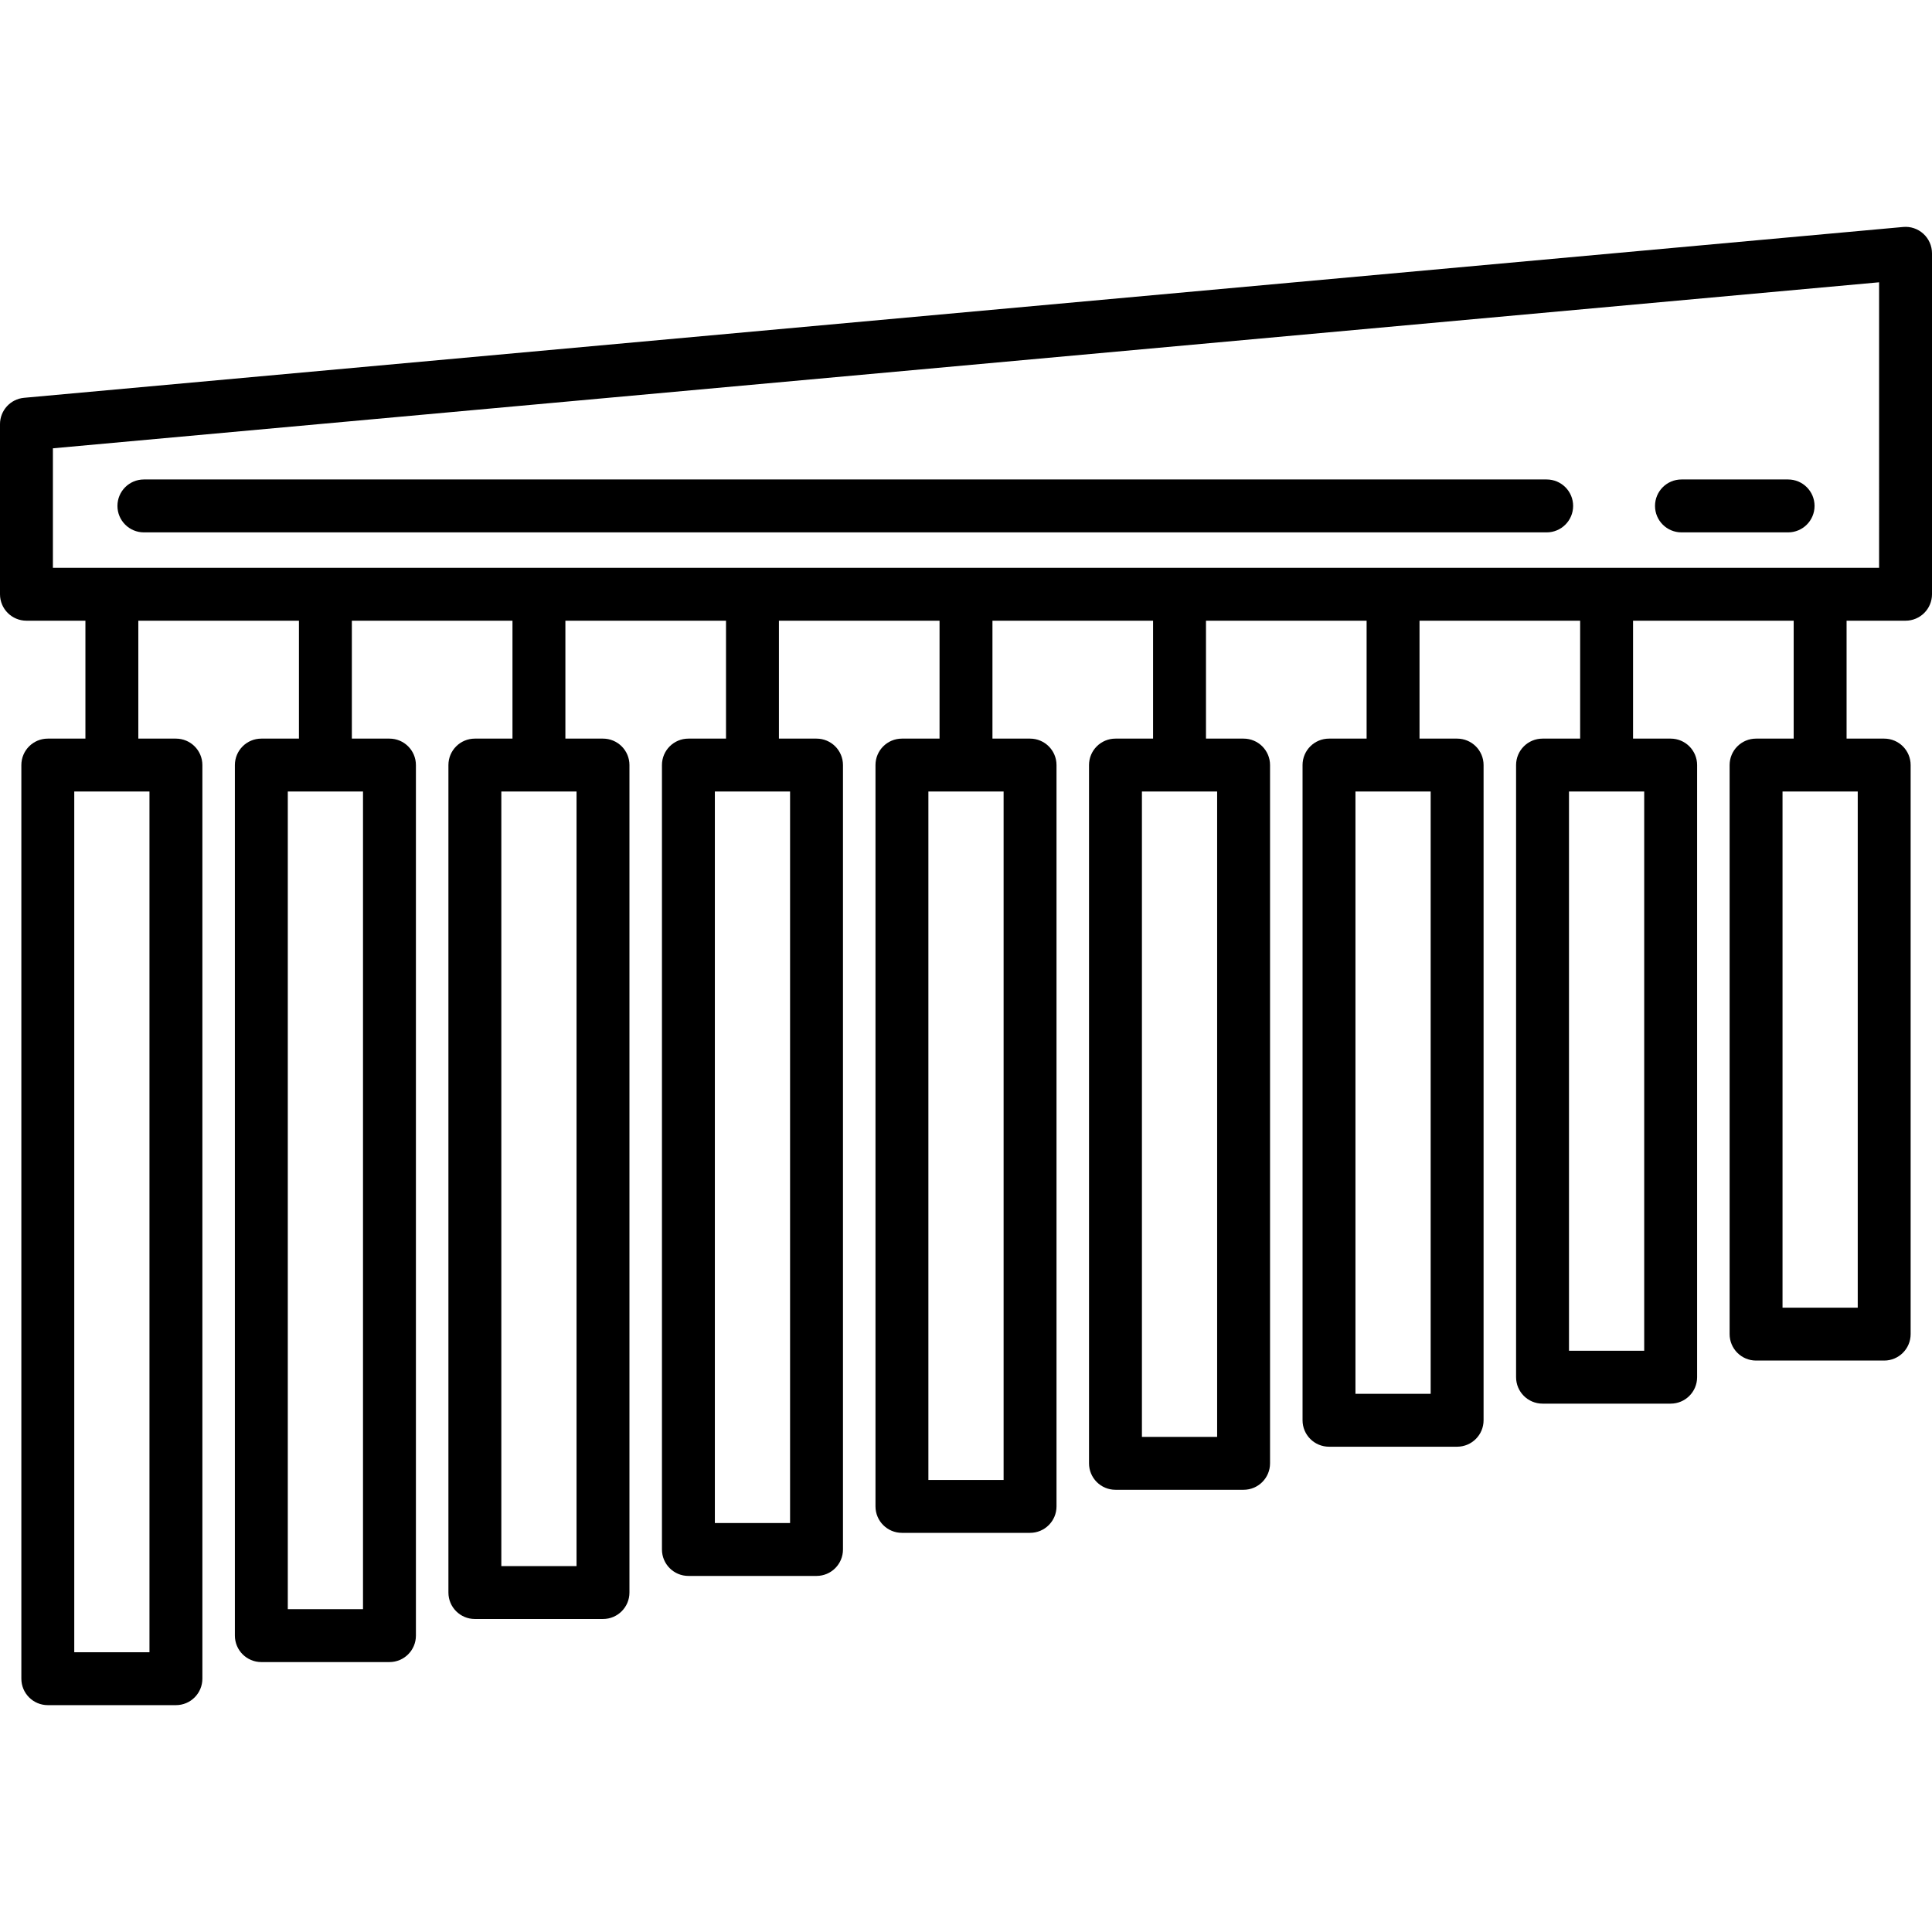 <?xml version="1.0" encoding="iso-8859-1"?>
<!-- Generator: Adobe Illustrator 17.1.0, SVG Export Plug-In . SVG Version: 6.00 Build 0)  -->
<!DOCTYPE svg PUBLIC "-//W3C//DTD SVG 1.1//EN" "http://www.w3.org/Graphics/SVG/1.1/DTD/svg11.dtd">
<svg version="1.1" id="Capa_1" xmlns="http://www.w3.org/2000/svg" xmlns:xlink="http://www.w3.org/1999/xlink" x="0px" y="0px"
	 viewBox="0 0 547.742 547.742" style="enable-background:new 0 0 547.742 547.742;" xml:space="preserve">
<path d="M545.3,66.281c-1.556-1.421-3.64-2.133-5.736-1.931L6.821,112.782C2.958,113.132,0,116.371,0,120.25v48.224
	c0,4.143,3.357,7.5,7.5,7.5h16.716v33.431H13.554c-4.143,0-7.5,3.357-7.5,7.5v259.021c0,4.143,3.357,7.5,7.5,7.5h36.323
	c4.143,0,7.5-3.357,7.5-7.5V216.905c0-4.143-3.357-7.5-7.5-7.5H39.216v-33.431h45.538v33.431H74.093c-4.143,0-7.5,3.357-7.5,7.5
	v246.81c0,4.143,3.357,7.5,7.5,7.5h36.323c4.143,0,7.5-3.357,7.5-7.5v-246.81c0-4.143-3.357-7.5-7.5-7.5H99.754v-33.431h45.539
	v33.431h-10.661c-4.143,0-7.5,3.357-7.5,7.5v234.599c0,4.143,3.357,7.5,7.5,7.5h36.323c4.143,0,7.5-3.357,7.5-7.5V216.905
	c0-4.143-3.357-7.5-7.5-7.5h-10.662v-33.431h45.539v33.431H195.17c-4.143,0-7.5,3.357-7.5,7.5v222.387c0,4.143,3.357,7.5,7.5,7.5
	h36.323c4.143,0,7.5-3.357,7.5-7.5V216.905c0-4.143-3.357-7.5-7.5-7.5h-10.661v-33.431h45.539v33.431h-10.662
	c-4.143,0-7.5,3.357-7.5,7.5V427.08c0,4.143,3.357,7.5,7.5,7.5h36.323c4.143,0,7.5-3.357,7.5-7.5V216.905c0-4.143-3.357-7.5-7.5-7.5
	h-10.661v-33.431h45.538v33.431h-10.661c-4.143,0-7.5,3.357-7.5,7.5v197.964c0,4.143,3.357,7.5,7.5,7.5h36.323
	c4.143,0,7.5-3.357,7.5-7.5V216.905c0-4.143-3.357-7.5-7.5-7.5h-10.662v-33.431h45.539v33.431h-10.661c-4.143,0-7.5,3.357-7.5,7.5
	v185.753c0,4.143,3.357,7.5,7.5,7.5h36.323c4.143,0,7.5-3.357,7.5-7.5V216.905c0-4.143-3.357-7.5-7.5-7.5h-10.662v-33.431h45.539
	v33.431h-10.662c-4.143,0-7.5,3.357-7.5,7.5v173.541c0,4.143,3.357,7.5,7.5,7.5h36.324c4.143,0,7.5-3.357,7.5-7.5V216.905
	c0-4.143-3.357-7.5-7.5-7.5h-10.662v-33.431h45.539v33.431h-10.662c-4.143,0-7.5,3.357-7.5,7.5v161.329c0,4.143,3.357,7.5,7.5,7.5
	h36.323c4.143,0,7.5-3.357,7.5-7.5V216.905c0-4.143-3.357-7.5-7.5-7.5h-10.661v-33.431h16.716c4.143,0,7.5-3.357,7.5-7.5V71.819
	C547.742,69.711,546.855,67.701,545.3,66.281z M42.377,468.426H21.054V224.405h21.323V468.426z M102.916,456.214H81.593v-231.81
	h21.323V456.214z M163.455,444.003h-21.323V224.405h21.323V444.003z M223.993,431.791H202.67V224.405h21.323V431.791z
	 M284.532,419.58h-21.323V224.405h21.323V419.58z M345.071,407.368h-21.323V224.405h21.323V407.368z M405.61,395.158h-21.323
	V224.405h21.323V395.158z M466.149,382.946h-21.324V224.405h21.324V382.946z M526.688,370.734h-21.323V224.405h21.323V370.734z
	 M532.742,160.974H15V127.1l517.742-47.068V160.974z M33.296,143.434c0-4.143,3.357-7.5,7.5-7.5h397.703c4.143,0,7.5,3.357,7.5,7.5
	s-3.357,7.5-7.5,7.5H40.796C36.653,150.934,33.296,147.576,33.296,143.434z M469.215,143.434c0-4.143,3.357-7.5,7.5-7.5h30.23
	c4.143,0,7.5,3.357,7.5,7.5s-3.357,7.5-7.5,7.5h-30.23C472.572,150.934,469.215,147.576,469.215,143.434z"/>
<g>
</g>
<g>
</g>
<g>
</g>
<g>
</g>
<g>
</g>
<g>
</g>
<g>
</g>
<g>
</g>
<g>
</g>
<g>
</g>
<g>
</g>
<g>
</g>
<g>
</g>
<g>
</g>
<g>
</g>
</svg>
